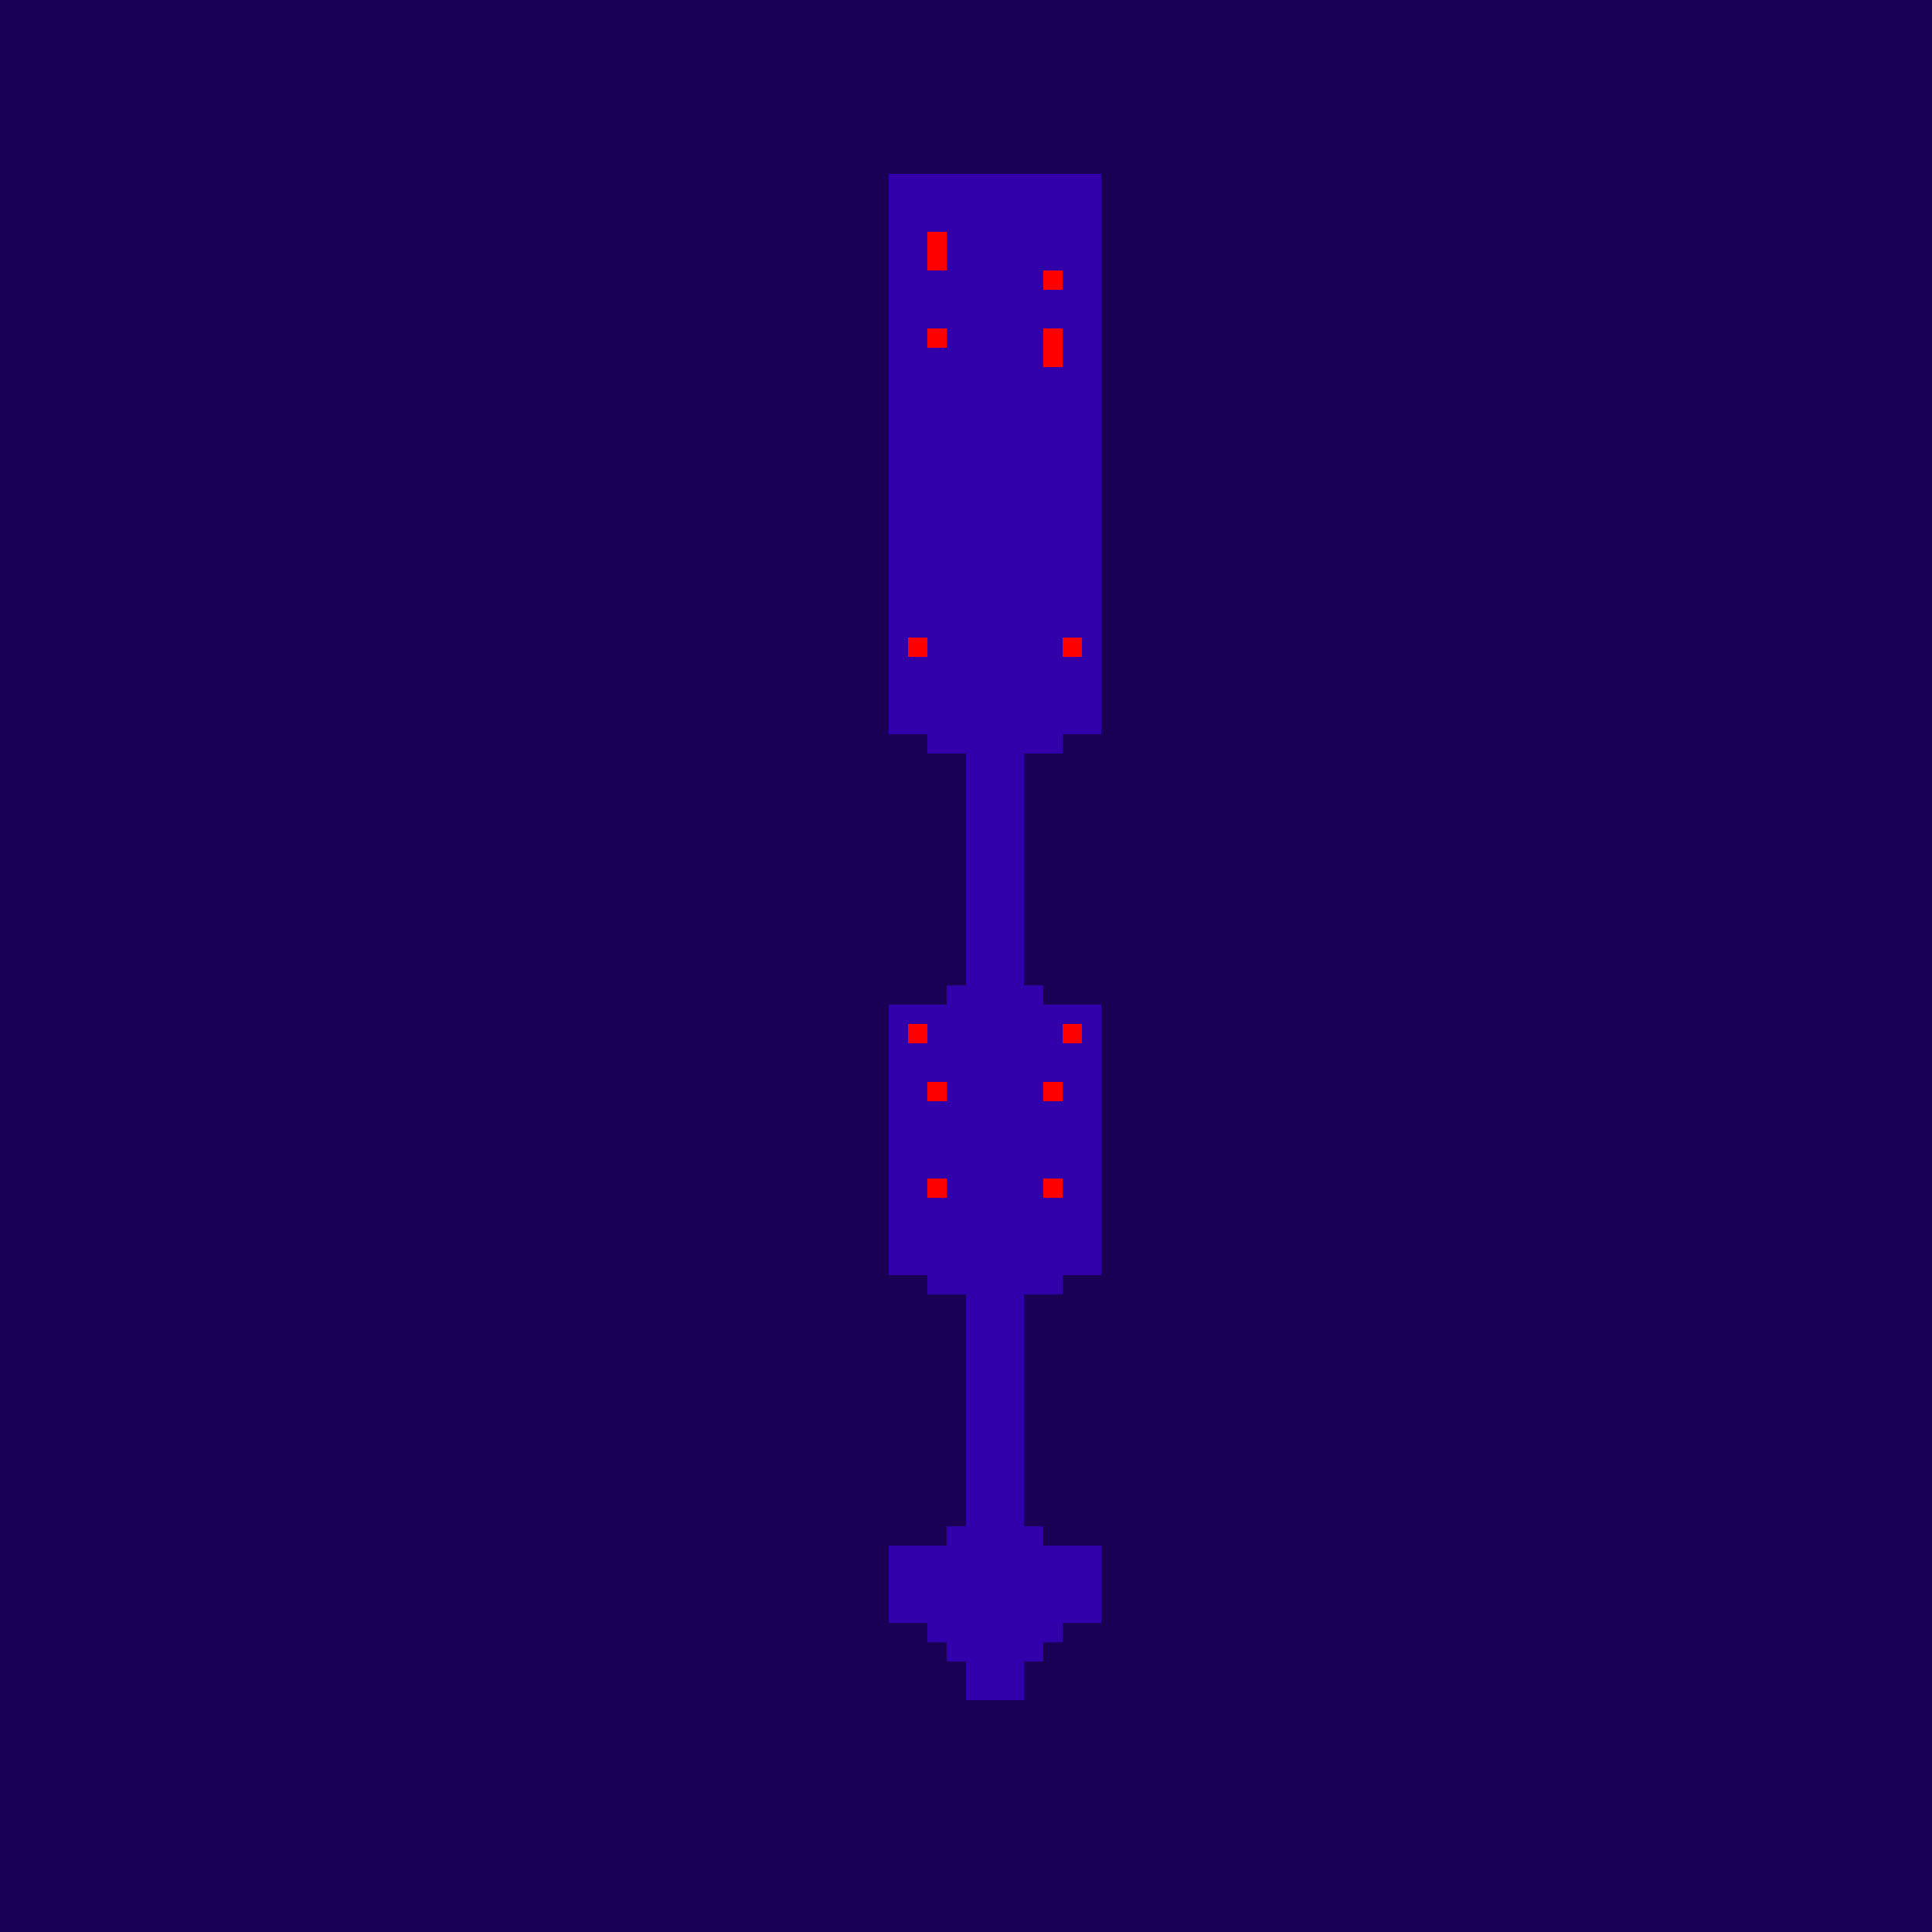 <?xml version="1.0"?>
<!-- Generated by SVGo -->
<svg width="500" height="500"
     xmlns="http://www.w3.org/2000/svg"
     xmlns:xlink="http://www.w3.org/1999/xlink">
<rect x="0" y="0" width="500" height="500" style="fill:rgb(50,0,170)" />
<rect x="240" y="60" width="5" height="5" style="fill:rgb(255,0,0)" />
<rect x="240" y="65" width="5" height="5" style="fill:rgb(255,0,0)" />
<rect x="270" y="70" width="5" height="5" style="fill:rgb(255,0,0)" />
<rect x="240" y="85" width="5" height="5" style="fill:rgb(255,0,0)" />
<rect x="270" y="85" width="5" height="5" style="fill:rgb(255,0,0)" />
<rect x="270" y="90" width="5" height="5" style="fill:rgb(255,0,0)" />
<rect x="235" y="165" width="5" height="5" style="fill:rgb(255,0,0)" />
<rect x="275" y="165" width="5" height="5" style="fill:rgb(255,0,0)" />
<rect x="235" y="265" width="5" height="5" style="fill:rgb(255,0,0)" />
<rect x="275" y="265" width="5" height="5" style="fill:rgb(255,0,0)" />
<rect x="240" y="280" width="5" height="5" style="fill:rgb(255,0,0)" />
<rect x="270" y="280" width="5" height="5" style="fill:rgb(255,0,0)" />
<rect x="240" y="305" width="5" height="5" style="fill:rgb(255,0,0)" />
<rect x="270" y="305" width="5" height="5" style="fill:rgb(255,0,0)" />
<rect x="0" y="0" width="505" height="5" style="fill:rgba(0,0,0,0.5)" />
<rect x="0" y="5" width="505" height="5" style="fill:rgba(0,0,0,0.5)" />
<rect x="0" y="10" width="505" height="5" style="fill:rgba(0,0,0,0.5)" />
<rect x="0" y="15" width="505" height="5" style="fill:rgba(0,0,0,0.5)" />
<rect x="0" y="20" width="505" height="5" style="fill:rgba(0,0,0,0.5)" />
<rect x="0" y="25" width="505" height="5" style="fill:rgba(0,0,0,0.5)" />
<rect x="0" y="30" width="505" height="5" style="fill:rgba(0,0,0,0.5)" />
<rect x="0" y="35" width="505" height="5" style="fill:rgba(0,0,0,0.5)" />
<rect x="0" y="40" width="505" height="5" style="fill:rgba(0,0,0,0.5)" />
<rect x="0" y="45" width="230" height="5" style="fill:rgba(0,0,0,0.5)" />
<rect x="285" y="45" width="220" height="5" style="fill:rgba(0,0,0,0.5)" />
<rect x="0" y="50" width="230" height="5" style="fill:rgba(0,0,0,0.5)" />
<rect x="285" y="50" width="220" height="5" style="fill:rgba(0,0,0,0.5)" />
<rect x="0" y="55" width="230" height="5" style="fill:rgba(0,0,0,0.5)" />
<rect x="285" y="55" width="220" height="5" style="fill:rgba(0,0,0,0.5)" />
<rect x="0" y="60" width="230" height="5" style="fill:rgba(0,0,0,0.5)" />
<rect x="285" y="60" width="220" height="5" style="fill:rgba(0,0,0,0.5)" />
<rect x="0" y="65" width="230" height="5" style="fill:rgba(0,0,0,0.5)" />
<rect x="285" y="65" width="220" height="5" style="fill:rgba(0,0,0,0.5)" />
<rect x="0" y="70" width="230" height="5" style="fill:rgba(0,0,0,0.5)" />
<rect x="285" y="70" width="220" height="5" style="fill:rgba(0,0,0,0.5)" />
<rect x="0" y="75" width="230" height="5" style="fill:rgba(0,0,0,0.5)" />
<rect x="285" y="75" width="220" height="5" style="fill:rgba(0,0,0,0.5)" />
<rect x="0" y="80" width="230" height="5" style="fill:rgba(0,0,0,0.5)" />
<rect x="285" y="80" width="220" height="5" style="fill:rgba(0,0,0,0.5)" />
<rect x="0" y="85" width="230" height="5" style="fill:rgba(0,0,0,0.5)" />
<rect x="285" y="85" width="220" height="5" style="fill:rgba(0,0,0,0.5)" />
<rect x="0" y="90" width="230" height="5" style="fill:rgba(0,0,0,0.5)" />
<rect x="285" y="90" width="220" height="5" style="fill:rgba(0,0,0,0.5)" />
<rect x="0" y="95" width="230" height="5" style="fill:rgba(0,0,0,0.5)" />
<rect x="285" y="95" width="220" height="5" style="fill:rgba(0,0,0,0.5)" />
<rect x="0" y="100" width="230" height="5" style="fill:rgba(0,0,0,0.5)" />
<rect x="285" y="100" width="220" height="5" style="fill:rgba(0,0,0,0.5)" />
<rect x="0" y="105" width="230" height="5" style="fill:rgba(0,0,0,0.5)" />
<rect x="285" y="105" width="220" height="5" style="fill:rgba(0,0,0,0.5)" />
<rect x="0" y="110" width="230" height="5" style="fill:rgba(0,0,0,0.5)" />
<rect x="285" y="110" width="220" height="5" style="fill:rgba(0,0,0,0.5)" />
<rect x="0" y="115" width="230" height="5" style="fill:rgba(0,0,0,0.5)" />
<rect x="285" y="115" width="220" height="5" style="fill:rgba(0,0,0,0.5)" />
<rect x="0" y="120" width="230" height="5" style="fill:rgba(0,0,0,0.5)" />
<rect x="285" y="120" width="220" height="5" style="fill:rgba(0,0,0,0.5)" />
<rect x="0" y="125" width="230" height="5" style="fill:rgba(0,0,0,0.5)" />
<rect x="285" y="125" width="220" height="5" style="fill:rgba(0,0,0,0.5)" />
<rect x="0" y="130" width="230" height="5" style="fill:rgba(0,0,0,0.5)" />
<rect x="285" y="130" width="220" height="5" style="fill:rgba(0,0,0,0.5)" />
<rect x="0" y="135" width="230" height="5" style="fill:rgba(0,0,0,0.5)" />
<rect x="285" y="135" width="220" height="5" style="fill:rgba(0,0,0,0.5)" />
<rect x="0" y="140" width="230" height="5" style="fill:rgba(0,0,0,0.5)" />
<rect x="285" y="140" width="220" height="5" style="fill:rgba(0,0,0,0.5)" />
<rect x="0" y="145" width="230" height="5" style="fill:rgba(0,0,0,0.5)" />
<rect x="285" y="145" width="220" height="5" style="fill:rgba(0,0,0,0.5)" />
<rect x="0" y="150" width="230" height="5" style="fill:rgba(0,0,0,0.5)" />
<rect x="285" y="150" width="220" height="5" style="fill:rgba(0,0,0,0.5)" />
<rect x="0" y="155" width="230" height="5" style="fill:rgba(0,0,0,0.5)" />
<rect x="285" y="155" width="220" height="5" style="fill:rgba(0,0,0,0.5)" />
<rect x="0" y="160" width="230" height="5" style="fill:rgba(0,0,0,0.5)" />
<rect x="285" y="160" width="220" height="5" style="fill:rgba(0,0,0,0.5)" />
<rect x="0" y="165" width="230" height="5" style="fill:rgba(0,0,0,0.5)" />
<rect x="285" y="165" width="220" height="5" style="fill:rgba(0,0,0,0.5)" />
<rect x="0" y="170" width="230" height="5" style="fill:rgba(0,0,0,0.5)" />
<rect x="285" y="170" width="220" height="5" style="fill:rgba(0,0,0,0.5)" />
<rect x="0" y="175" width="230" height="5" style="fill:rgba(0,0,0,0.5)" />
<rect x="285" y="175" width="220" height="5" style="fill:rgba(0,0,0,0.5)" />
<rect x="0" y="180" width="230" height="5" style="fill:rgba(0,0,0,0.5)" />
<rect x="285" y="180" width="220" height="5" style="fill:rgba(0,0,0,0.5)" />
<rect x="0" y="185" width="230" height="5" style="fill:rgba(0,0,0,0.5)" />
<rect x="285" y="185" width="220" height="5" style="fill:rgba(0,0,0,0.5)" />
<rect x="0" y="190" width="240" height="5" style="fill:rgba(0,0,0,0.5)" />
<rect x="275" y="190" width="230" height="5" style="fill:rgba(0,0,0,0.5)" />
<rect x="0" y="195" width="250" height="5" style="fill:rgba(0,0,0,0.5)" />
<rect x="265" y="195" width="240" height="5" style="fill:rgba(0,0,0,0.5)" />
<rect x="0" y="200" width="250" height="5" style="fill:rgba(0,0,0,0.5)" />
<rect x="265" y="200" width="240" height="5" style="fill:rgba(0,0,0,0.5)" />
<rect x="0" y="205" width="250" height="5" style="fill:rgba(0,0,0,0.5)" />
<rect x="265" y="205" width="240" height="5" style="fill:rgba(0,0,0,0.5)" />
<rect x="0" y="210" width="250" height="5" style="fill:rgba(0,0,0,0.5)" />
<rect x="265" y="210" width="240" height="5" style="fill:rgba(0,0,0,0.5)" />
<rect x="0" y="215" width="250" height="5" style="fill:rgba(0,0,0,0.5)" />
<rect x="265" y="215" width="240" height="5" style="fill:rgba(0,0,0,0.5)" />
<rect x="0" y="220" width="250" height="5" style="fill:rgba(0,0,0,0.5)" />
<rect x="265" y="220" width="240" height="5" style="fill:rgba(0,0,0,0.5)" />
<rect x="0" y="225" width="250" height="5" style="fill:rgba(0,0,0,0.5)" />
<rect x="265" y="225" width="240" height="5" style="fill:rgba(0,0,0,0.5)" />
<rect x="0" y="230" width="250" height="5" style="fill:rgba(0,0,0,0.5)" />
<rect x="265" y="230" width="240" height="5" style="fill:rgba(0,0,0,0.5)" />
<rect x="0" y="235" width="250" height="5" style="fill:rgba(0,0,0,0.5)" />
<rect x="265" y="235" width="240" height="5" style="fill:rgba(0,0,0,0.5)" />
<rect x="0" y="240" width="250" height="5" style="fill:rgba(0,0,0,0.5)" />
<rect x="265" y="240" width="240" height="5" style="fill:rgba(0,0,0,0.5)" />
<rect x="0" y="245" width="250" height="5" style="fill:rgba(0,0,0,0.5)" />
<rect x="265" y="245" width="240" height="5" style="fill:rgba(0,0,0,0.5)" />
<rect x="0" y="250" width="250" height="5" style="fill:rgba(0,0,0,0.5)" />
<rect x="265" y="250" width="240" height="5" style="fill:rgba(0,0,0,0.5)" />
<rect x="0" y="255" width="245" height="5" style="fill:rgba(0,0,0,0.5)" />
<rect x="270" y="255" width="235" height="5" style="fill:rgba(0,0,0,0.5)" />
<rect x="0" y="260" width="230" height="5" style="fill:rgba(0,0,0,0.5)" />
<rect x="285" y="260" width="220" height="5" style="fill:rgba(0,0,0,0.5)" />
<rect x="0" y="265" width="230" height="5" style="fill:rgba(0,0,0,0.5)" />
<rect x="285" y="265" width="220" height="5" style="fill:rgba(0,0,0,0.5)" />
<rect x="0" y="270" width="230" height="5" style="fill:rgba(0,0,0,0.5)" />
<rect x="285" y="270" width="220" height="5" style="fill:rgba(0,0,0,0.5)" />
<rect x="0" y="275" width="230" height="5" style="fill:rgba(0,0,0,0.5)" />
<rect x="285" y="275" width="220" height="5" style="fill:rgba(0,0,0,0.5)" />
<rect x="0" y="280" width="230" height="5" style="fill:rgba(0,0,0,0.5)" />
<rect x="285" y="280" width="220" height="5" style="fill:rgba(0,0,0,0.5)" />
<rect x="0" y="285" width="230" height="5" style="fill:rgba(0,0,0,0.5)" />
<rect x="285" y="285" width="220" height="5" style="fill:rgba(0,0,0,0.5)" />
<rect x="0" y="290" width="230" height="5" style="fill:rgba(0,0,0,0.5)" />
<rect x="285" y="290" width="220" height="5" style="fill:rgba(0,0,0,0.5)" />
<rect x="0" y="295" width="230" height="5" style="fill:rgba(0,0,0,0.5)" />
<rect x="285" y="295" width="220" height="5" style="fill:rgba(0,0,0,0.5)" />
<rect x="0" y="300" width="230" height="5" style="fill:rgba(0,0,0,0.5)" />
<rect x="285" y="300" width="220" height="5" style="fill:rgba(0,0,0,0.5)" />
<rect x="0" y="305" width="230" height="5" style="fill:rgba(0,0,0,0.5)" />
<rect x="285" y="305" width="220" height="5" style="fill:rgba(0,0,0,0.5)" />
<rect x="0" y="310" width="230" height="5" style="fill:rgba(0,0,0,0.5)" />
<rect x="285" y="310" width="220" height="5" style="fill:rgba(0,0,0,0.5)" />
<rect x="0" y="315" width="230" height="5" style="fill:rgba(0,0,0,0.5)" />
<rect x="285" y="315" width="220" height="5" style="fill:rgba(0,0,0,0.5)" />
<rect x="0" y="320" width="230" height="5" style="fill:rgba(0,0,0,0.5)" />
<rect x="285" y="320" width="220" height="5" style="fill:rgba(0,0,0,0.5)" />
<rect x="0" y="325" width="230" height="5" style="fill:rgba(0,0,0,0.5)" />
<rect x="285" y="325" width="220" height="5" style="fill:rgba(0,0,0,0.5)" />
<rect x="0" y="330" width="240" height="5" style="fill:rgba(0,0,0,0.5)" />
<rect x="275" y="330" width="230" height="5" style="fill:rgba(0,0,0,0.5)" />
<rect x="0" y="335" width="250" height="5" style="fill:rgba(0,0,0,0.5)" />
<rect x="265" y="335" width="240" height="5" style="fill:rgba(0,0,0,0.5)" />
<rect x="0" y="340" width="250" height="5" style="fill:rgba(0,0,0,0.5)" />
<rect x="265" y="340" width="240" height="5" style="fill:rgba(0,0,0,0.5)" />
<rect x="0" y="345" width="250" height="5" style="fill:rgba(0,0,0,0.5)" />
<rect x="265" y="345" width="240" height="5" style="fill:rgba(0,0,0,0.5)" />
<rect x="0" y="350" width="250" height="5" style="fill:rgba(0,0,0,0.5)" />
<rect x="265" y="350" width="240" height="5" style="fill:rgba(0,0,0,0.5)" />
<rect x="0" y="355" width="250" height="5" style="fill:rgba(0,0,0,0.5)" />
<rect x="265" y="355" width="240" height="5" style="fill:rgba(0,0,0,0.5)" />
<rect x="0" y="360" width="250" height="5" style="fill:rgba(0,0,0,0.5)" />
<rect x="265" y="360" width="240" height="5" style="fill:rgba(0,0,0,0.5)" />
<rect x="0" y="365" width="250" height="5" style="fill:rgba(0,0,0,0.5)" />
<rect x="265" y="365" width="240" height="5" style="fill:rgba(0,0,0,0.5)" />
<rect x="0" y="370" width="250" height="5" style="fill:rgba(0,0,0,0.5)" />
<rect x="265" y="370" width="240" height="5" style="fill:rgba(0,0,0,0.5)" />
<rect x="0" y="375" width="250" height="5" style="fill:rgba(0,0,0,0.5)" />
<rect x="265" y="375" width="240" height="5" style="fill:rgba(0,0,0,0.5)" />
<rect x="0" y="380" width="250" height="5" style="fill:rgba(0,0,0,0.5)" />
<rect x="265" y="380" width="240" height="5" style="fill:rgba(0,0,0,0.5)" />
<rect x="0" y="385" width="250" height="5" style="fill:rgba(0,0,0,0.5)" />
<rect x="265" y="385" width="240" height="5" style="fill:rgba(0,0,0,0.5)" />
<rect x="0" y="390" width="250" height="5" style="fill:rgba(0,0,0,0.5)" />
<rect x="265" y="390" width="240" height="5" style="fill:rgba(0,0,0,0.5)" />
<rect x="0" y="395" width="245" height="5" style="fill:rgba(0,0,0,0.5)" />
<rect x="270" y="395" width="235" height="5" style="fill:rgba(0,0,0,0.5)" />
<rect x="0" y="400" width="230" height="5" style="fill:rgba(0,0,0,0.5)" />
<rect x="285" y="400" width="220" height="5" style="fill:rgba(0,0,0,0.5)" />
<rect x="0" y="405" width="230" height="5" style="fill:rgba(0,0,0,0.5)" />
<rect x="285" y="405" width="220" height="5" style="fill:rgba(0,0,0,0.5)" />
<rect x="0" y="410" width="230" height="5" style="fill:rgba(0,0,0,0.5)" />
<rect x="285" y="410" width="220" height="5" style="fill:rgba(0,0,0,0.5)" />
<rect x="0" y="415" width="230" height="5" style="fill:rgba(0,0,0,0.5)" />
<rect x="285" y="415" width="220" height="5" style="fill:rgba(0,0,0,0.5)" />
<rect x="0" y="420" width="240" height="5" style="fill:rgba(0,0,0,0.5)" />
<rect x="275" y="420" width="230" height="5" style="fill:rgba(0,0,0,0.5)" />
<rect x="0" y="425" width="245" height="5" style="fill:rgba(0,0,0,0.5)" />
<rect x="270" y="425" width="235" height="5" style="fill:rgba(0,0,0,0.5)" />
<rect x="0" y="430" width="250" height="5" style="fill:rgba(0,0,0,0.5)" />
<rect x="265" y="430" width="240" height="5" style="fill:rgba(0,0,0,0.5)" />
<rect x="0" y="435" width="250" height="5" style="fill:rgba(0,0,0,0.5)" />
<rect x="265" y="435" width="240" height="5" style="fill:rgba(0,0,0,0.5)" />
<rect x="0" y="440" width="505" height="5" style="fill:rgba(0,0,0,0.5)" />
<rect x="0" y="445" width="505" height="5" style="fill:rgba(0,0,0,0.5)" />
<rect x="0" y="450" width="505" height="5" style="fill:rgba(0,0,0,0.5)" />
<rect x="0" y="455" width="505" height="5" style="fill:rgba(0,0,0,0.5)" />
<rect x="0" y="460" width="505" height="5" style="fill:rgba(0,0,0,0.5)" />
<rect x="0" y="465" width="505" height="5" style="fill:rgba(0,0,0,0.5)" />
<rect x="0" y="470" width="505" height="5" style="fill:rgba(0,0,0,0.5)" />
<rect x="0" y="475" width="505" height="5" style="fill:rgba(0,0,0,0.5)" />
<rect x="0" y="480" width="505" height="5" style="fill:rgba(0,0,0,0.5)" />
<rect x="0" y="485" width="505" height="5" style="fill:rgba(0,0,0,0.5)" />
<rect x="0" y="490" width="505" height="5" style="fill:rgba(0,0,0,0.5)" />
<rect x="0" y="495" width="505" height="5" style="fill:rgba(0,0,0,0.5)" />
</svg>
